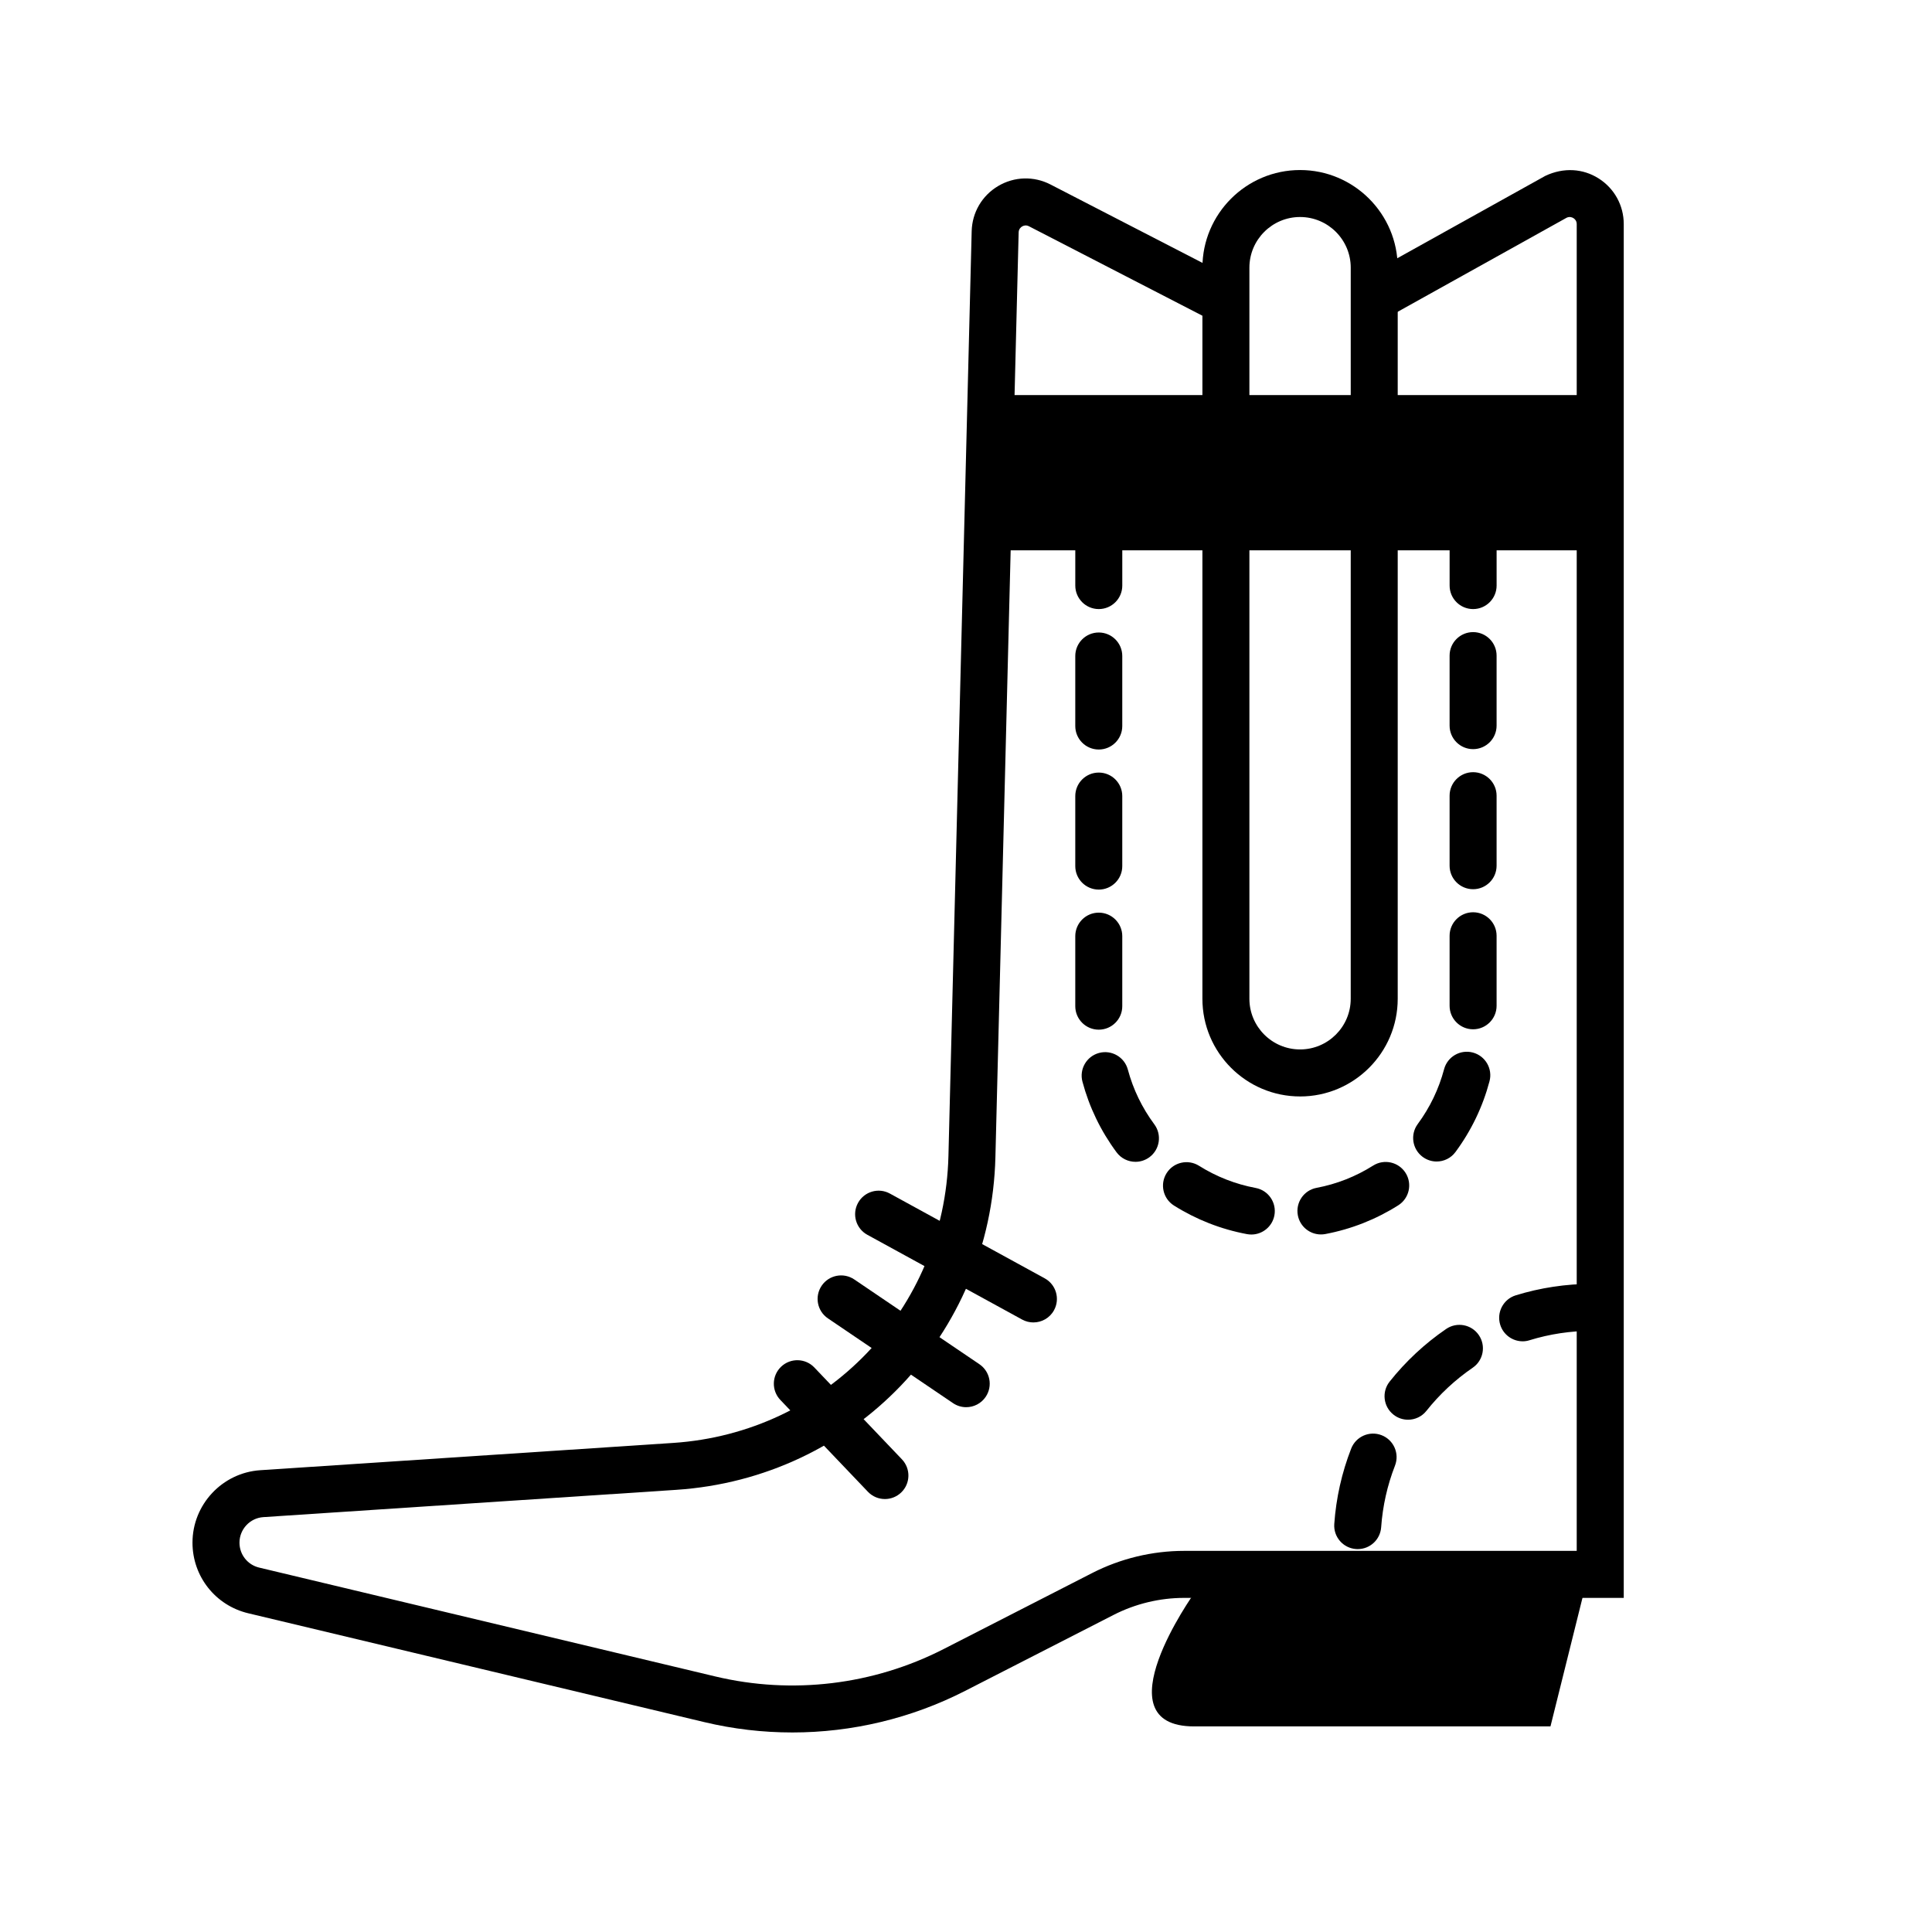 <?xml version="1.0" encoding="UTF-8"?>
<!-- Uploaded to: ICON Repo, www.svgrepo.com, Generator: ICON Repo Mixer Tools -->
<svg fill="#000000" width="800px" height="800px" version="1.1" viewBox="144 144 512 512" xmlns="http://www.w3.org/2000/svg">
 <g>
  <path d="m353.96 603.12c-7.805 0-15.629-0.906-23.312-2.742l-120.86-28.844c-8.699-2.074-14.777-9.773-14.777-18.715 0-10.102 7.894-18.535 17.977-19.199l109.38-7.227c40.578-2.68 71.953-35.363 72.977-76.02l6.16-245.11c0.125-4.961 2.75-9.438 7.023-11.965 4.266-2.527 9.453-2.68 13.859-0.406l49.23 25.391-5.707 11.07-49.23-25.391c-0.801-0.414-1.477-0.145-1.809 0.055-0.332 0.195-0.891 0.66-0.918 1.562l-6.16 245.11c-1.184 47.137-37.559 85.027-84.609 88.137l-109.38 7.227c-3.559 0.23-6.34 3.211-6.34 6.769 0 3.152 2.141 5.875 5.215 6.606l120.86 28.844c20.391 4.867 41.891 2.281 60.547-7.262l39.371-20.148c7.496-3.836 15.914-5.863 24.34-5.863h104.05v-351.61c0-0.891-0.539-1.371-0.867-1.578-0.328-0.207-0.988-0.488-1.793-0.117l-50.426 28.074-6.055-10.883 50.809-28.27c4.836-2.293 9.984-1.969 14.152 0.68 4.16 2.641 6.644 7.16 6.644 12.09v364.07l-116.51 0.004c-6.457 0-12.914 1.559-18.668 4.5l-39.371 20.148c-14.258 7.285-29.984 11.016-45.801 11.016z"/>
  <path d="m534.39 305.41c-3.441 0-6.227-2.793-6.227-6.227v-9.34c0-3.441 2.793-6.227 6.227-6.227 3.438 0 6.227 2.793 6.227 6.227v9.34c0 3.434-2.793 6.227-6.227 6.227z"/>
  <path d="m475.62 471.16c-0.379 0-0.766-0.035-1.152-0.105-6.891-1.285-13.402-3.836-19.348-7.57-2.91-1.828-3.789-5.672-1.961-8.586 1.824-2.91 5.672-3.785 8.586-1.961 4.621 2.902 9.664 4.875 15.008 5.879 3.379 0.629 5.606 3.883 4.977 7.266-0.559 2.984-3.172 5.078-6.109 5.078zm18.43-0.02c-2.938 0-5.547-2.086-6.109-5.074-0.637-3.379 1.582-6.637 4.961-7.273 5.344-1.008 10.387-2.996 15-5.906 2.906-1.832 6.75-0.961 8.59 1.945 1.832 2.906 0.969 6.75-1.945 8.59-5.941 3.75-12.438 6.309-19.332 7.613-0.387 0.07-0.777 0.105-1.164 0.105zm-49.141-19.246c-1.906 0-3.785-0.871-5.008-2.519-4.188-5.648-7.227-11.941-9.039-18.707-0.891-3.324 1.078-6.734 4.398-7.625 3.309-0.891 6.734 1.078 7.629 4.402 1.406 5.246 3.769 10.125 7.019 14.516 2.047 2.762 1.465 6.664-1.293 8.711-1.125 0.824-2.422 1.223-3.707 1.223zm79.812-0.082c-1.285 0-2.578-0.398-3.691-1.219-2.766-2.039-3.356-5.941-1.316-8.711 3.238-4.394 5.586-9.281 6.984-14.531 0.887-3.324 4.301-5.297 7.617-4.418 3.324 0.887 5.305 4.297 4.418 7.617-1.797 6.769-4.828 13.07-9.004 18.727-1.211 1.66-3.098 2.535-5.008 2.535zm-89.535-34.938c-3.441 0-6.227-2.793-6.227-6.227v-18.559c0-3.441 2.793-6.227 6.227-6.227 3.438 0 6.227 2.793 6.227 6.227v18.559c0.004 3.434-2.789 6.227-6.227 6.227zm99.199-0.102c-3.441 0-6.227-2.793-6.227-6.227v-18.559c0-3.441 2.793-6.227 6.227-6.227 3.438 0 6.227 2.793 6.227 6.227v18.559c0 3.438-2.793 6.227-6.227 6.227zm-99.199-37.02c-3.441 0-6.227-2.793-6.227-6.227v-18.559c0-3.441 2.793-6.227 6.227-6.227 3.438 0 6.227 2.793 6.227 6.227v18.559c0.004 3.438-2.789 6.227-6.227 6.227zm99.199-0.102c-3.441 0-6.227-2.793-6.227-6.227v-18.559c0-3.441 2.793-6.227 6.227-6.227 3.438 0 6.227 2.793 6.227 6.227v18.559c0 3.441-2.793 6.227-6.227 6.227zm-99.199-37.02c-3.441 0-6.227-2.793-6.227-6.227v-18.559c0-3.441 2.793-6.227 6.227-6.227 3.438 0 6.227 2.793 6.227 6.227v18.559c0.004 3.438-2.789 6.227-6.227 6.227zm99.199-0.102c-3.441 0-6.227-2.793-6.227-6.227v-18.559c0-3.441 2.793-6.227 6.227-6.227 3.438 0 6.227 2.793 6.227 6.227v18.559c0 3.441-2.793 6.227-6.227 6.227z"/>
  <path d="m435.19 305.41c-3.441 0-6.227-2.793-6.227-6.227v-9.34c0-3.441 2.793-6.227 6.227-6.227 3.438 0 6.227 2.793 6.227 6.227v9.34c0.004 3.434-2.789 6.227-6.227 6.227z"/>
  <path d="m488.53 434.57c-14.273 0-25.879-11.613-25.879-25.879v-193.75c0-14.273 11.613-25.879 25.879-25.879 14.27 0 25.879 11.613 25.879 25.879v193.75c0.004 14.27-11.605 25.883-25.879 25.883zm0-233.06c-7.402 0-13.426 6.019-13.426 13.426v193.75c0 7.402 6.019 13.426 13.426 13.426s13.426-6.019 13.426-13.426l0.004-193.75c0-7.406-6.027-13.426-13.43-13.426z"/>
  <path d="m460.46 566.25s-25.191 35.266 0 35.266h94.43l9.043-36.316"/>
  <path d="m406.64 248.7h161.44v41.141h-161.44z"/>
  <path d="m378.51 541.26c-1.641 0-3.281-0.645-4.508-1.93l-23.207-24.336c-2.371-2.488-2.281-6.43 0.211-8.805 2.488-2.371 6.43-2.281 8.805 0.211l23.207 24.336c2.371 2.488 2.281 6.43-0.211 8.805-1.203 1.145-2.75 1.719-4.297 1.719z"/>
  <path d="m400.05 516.92c-1.203 0-2.418-0.348-3.488-1.074l-33.152-22.461c-2.848-1.93-3.594-5.801-1.664-8.652s5.801-3.594 8.652-1.664l33.152 22.461c2.848 1.93 3.594 5.801 1.664 8.652-1.211 1.781-3.168 2.738-5.164 2.738z"/>
  <path d="m417.86 494.46c-1.012 0-2.035-0.246-2.988-0.766l-41.02-22.461c-3.019-1.652-4.121-5.438-2.469-8.453 1.652-3.012 5.441-4.133 8.453-2.469l41.02 22.461c3.019 1.652 4.121 5.438 2.469 8.453-1.125 2.066-3.262 3.234-5.465 3.234z"/>
  <path d="m503.81 554.53c-0.145 0-0.297-0.004-0.441-0.016-3.43-0.242-6.016-3.219-5.773-6.648 0.484-6.863 1.988-13.586 4.481-19.977 1.25-3.199 4.852-4.793 8.066-3.543 3.203 1.25 4.793 4.856 3.543 8.066-2.035 5.219-3.266 10.715-3.664 16.332-0.234 3.277-2.965 5.785-6.211 5.785zm13.336-34.289c-1.359 0-2.727-0.441-3.871-1.355-2.695-2.141-3.144-6.055-1.004-8.75 4.273-5.371 9.305-10.066 14.973-13.945 2.84-1.945 6.715-1.219 8.656 1.617 1.945 2.836 1.219 6.715-1.617 8.656-4.641 3.18-8.766 7.023-12.262 11.422-1.223 1.547-3.035 2.356-4.875 2.356zm30.375-20.781c-2.66 0-5.125-1.719-5.949-4.394-1.012-3.285 0.828-6.769 4.109-7.789 6.531-2.016 13.34-3.043 20.238-3.043 3.441 0 6.227 2.793 6.227 6.227 0 3.438-2.793 6.227-6.227 6.227-5.652 0-11.227 0.836-16.566 2.484-0.609 0.195-1.223 0.289-1.832 0.289z"/>
 </g>
</svg>